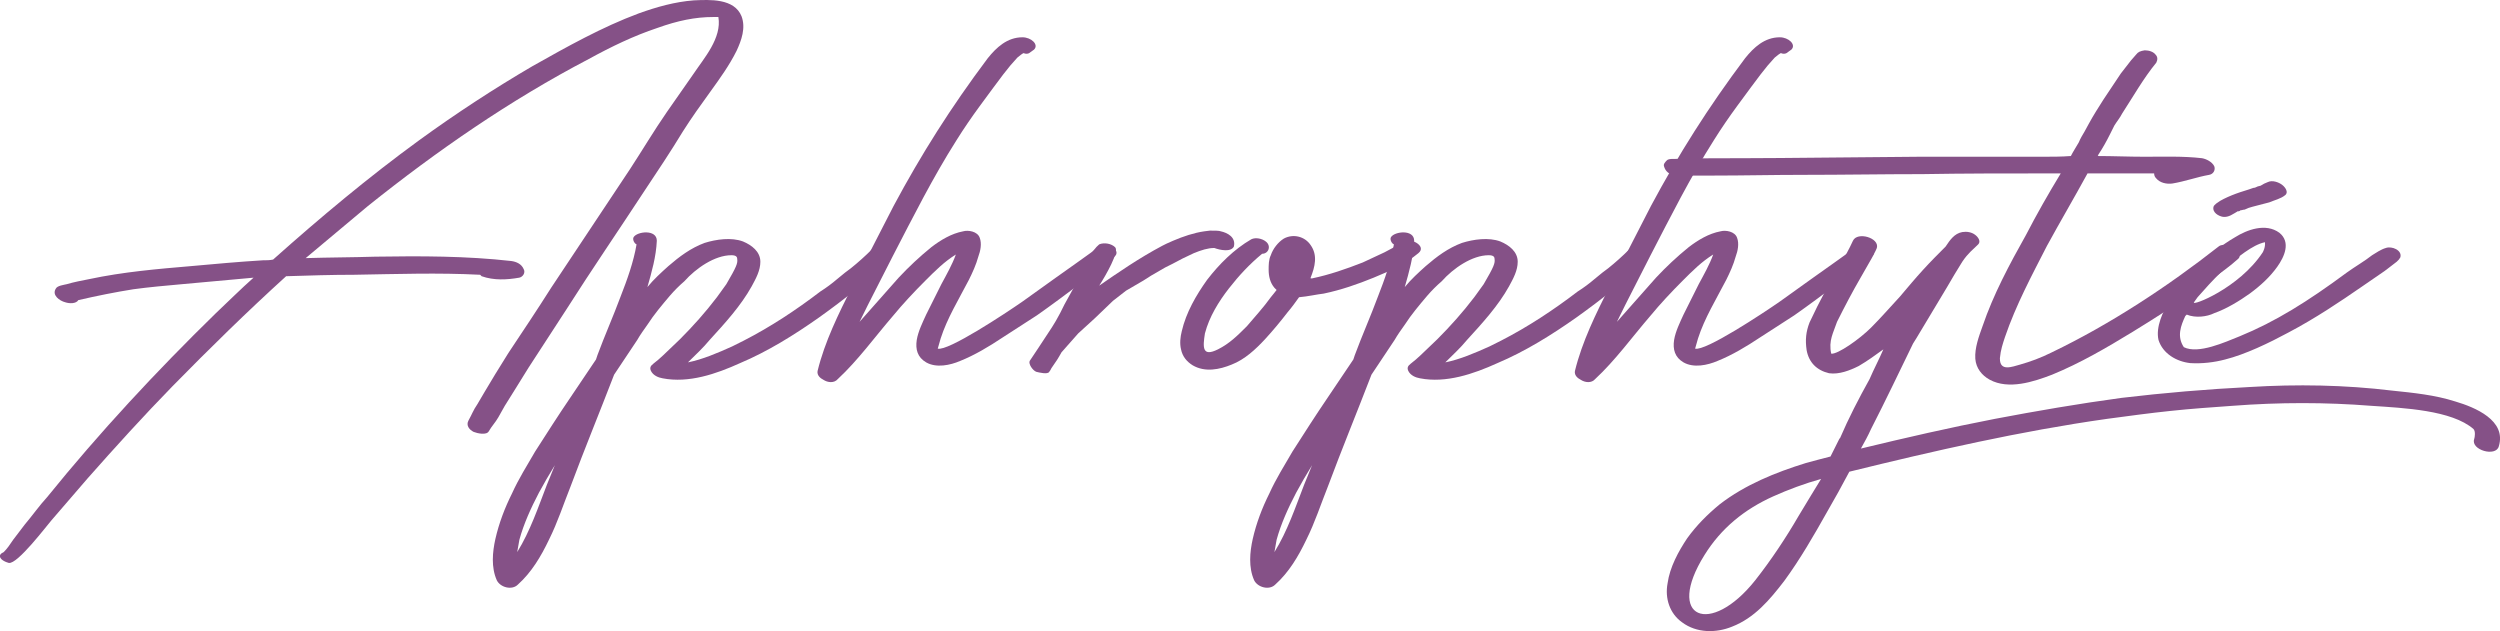 <svg viewBox="0 0 207.17 52.3" xmlns="http://www.w3.org/2000/svg" id="Layer_1"><defs><style>.cls-1{fill:#855187;stroke-width:0px;}</style></defs><path d="M61.03,4.23c-.6,1.2-1.38,2.28-2.16,3.36s-1.56,2.16-2.28,3.3c-1.02,1.68-2.1,3.3-3.18,4.92-2.16,3.3-4.38,6.54-6.48,9.84l-3.12,4.8-1.08,1.74-.9,1.44-.54.96c-.24.42-.54.72-.78,1.14-.18.36-.96.18-1.26.06-.36-.18-.66-.54-.42-.96.24-.42.42-.9.72-1.32l.6-1.02.9-1.5,1.08-1.74c1.2-1.8,2.4-3.6,3.54-5.4l6.54-9.84c1.02-1.56,1.98-3.18,3.06-4.74l2.22-3.18c.84-1.26,2.34-2.94,2.04-4.68h-.42c-1.5,0-2.94.3-4.62.9-1.98.66-3.84,1.56-5.7,2.58-6.54,3.42-12.6,7.62-18.3,12.18-1.74,1.44-3.42,2.88-5.16,4.32,1.92-.06,3.84-.06,5.76-.12,3.78-.06,7.56-.06,11.28.36.42.06.84.24,1.02.66.18.3-.06.66-.36.72-1.02.18-2.1.24-3.12-.12,0,0-.06-.06-.12-.12-3.48-.18-6.9-.06-10.44,0-1.86,0-3.72.06-5.64.12-3.24,2.94-6.36,6-9.42,9.12-2.4,2.46-4.74,5.04-7.02,7.62l-3,3.48c-.42.48-2.82,3.66-3.54,3.54-.24-.06-.84-.3-.72-.66.06-.12.18-.18.3-.24.3-.3.54-.66.78-1.02l.96-1.26c.66-.78,1.2-1.56,1.86-2.28,4.32-5.34,9.06-10.44,13.98-15.24,1.02-.96,2.04-1.98,3.12-2.94l-5.94.54c-1.32.12-2.7.24-4.02.42-1.5.24-3,.54-4.56.9-.18.3-.72.3-1.08.18-.48-.12-1.14-.6-.78-1.14.12-.24.66-.3.9-.36.6-.18,1.26-.3,1.86-.42,2.82-.6,5.64-.84,8.46-1.08,1.98-.18,3.96-.36,5.94-.48.3,0,.54,0,.84-.06,3.9-3.48,7.92-6.84,12.12-9.9,3.06-2.22,6.18-4.26,9.36-6.12,2.88-1.62,5.76-3.24,8.82-4.38,1.5-.54,3-.96,4.56-1.08,1.32-.06,3.36-.18,3.96,1.32.36.96,0,1.98-.42,2.88Z" class="cls-1"></path><path d="M73.75,21.45c-1.8,1.8-3.78,3.36-5.88,4.86-2.04,1.44-4.26,2.82-6.54,3.78-1.98.9-4.26,1.68-6.42,1.26-.36-.06-.78-.24-.96-.6-.12-.24-.06-.42.18-.6.24-.18.66-.54.84-.72l1.38-1.32c1.08-1.08,2.1-2.22,3.06-3.48l.78-1.08c.84-1.44.96-1.74.9-2.1,0-.18-.12-.3-.48-.3-1.38,0-2.94,1.08-3.9,2.16-.42.36-.84.78-1.2,1.2-.66.78-1.32,1.56-1.86,2.4-.3.42-.6.84-.84,1.26l-1.08,1.62-.84,1.26c-1.2,3.12-2.46,6.18-3.6,9.24-.6,1.5-1.08,3-1.8,4.44-.66,1.38-1.44,2.7-2.58,3.72-.48.48-1.44.24-1.74-.36-.48-1.08-.36-2.34-.12-3.42.3-1.32.78-2.58,1.38-3.78.54-1.2,1.26-2.34,1.92-3.48.96-1.5,1.92-3,2.94-4.5l2.1-3.12.12-.36c.6-1.62,1.32-3.24,1.92-4.86.54-1.38,1.08-2.88,1.32-4.32-.18-.06-.36-.42-.24-.6.3-.48,1.92-.66,1.92.3-.06,1.32-.42,2.58-.78,3.84.54-.66,1.14-1.2,1.74-1.74.9-.78,1.86-1.5,3-1.92.96-.3,2.22-.48,3.18-.12.72.3,1.44.84,1.44,1.68,0,.72-.36,1.38-.72,2.04-.9,1.62-2.22,3.06-3.48,4.44-.54.66-1.2,1.26-1.8,1.86,1.2-.24,2.46-.78,3.66-1.32l.96-.48c2.22-1.14,4.32-2.52,6.36-4.08.48-.3.96-.66,1.38-1.02l.66-.54.48-.36c.6-.48,1.2-1.02,1.74-1.56.3-.3.78-.24,1.14-.06.24.12.66.54.36.84ZM45.98,38.55c-.48.78-.9,1.5-1.32,2.28-.66,1.26-1.26,2.58-1.62,3.9-.06.3-.12.66-.18,1.02,1.08-1.74,1.74-3.72,2.46-5.58l.66-1.62Z" class="cls-1"></path><path d="M92.35,21.27c-.12.12-2.16,1.8-2.82,2.22-1.2.9-2.4,1.8-3.6,2.64l-2.88,1.86c-1.08.72-2.28,1.44-3.48,1.92-.84.36-1.98.6-2.82.12-.72-.42-.9-1.08-.78-1.86.12-.72.48-1.44.78-2.1l1.26-2.52c.42-.78.9-1.62,1.2-2.46-.96.6-1.68,1.32-2.52,2.16-.96.96-1.86,1.92-2.7,2.94-1.5,1.74-2.88,3.66-4.56,5.22-.3.36-.84.3-1.2.06-.24-.12-.54-.36-.48-.72.6-2.46,1.74-4.74,2.88-7.02l3.42-6.66c2.28-4.26,4.74-8.16,7.8-12.24.72-.9,1.62-1.74,2.88-1.74.72,0,1.38.6.96,1.02l-.42.3c-.12.06-.3.06-.42,0h-.06l-.18.12-.3.24c-.84.9-1.26,1.5-3.12,4.02-.66.9-1.32,1.86-1.92,2.82-1.98,3.12-3.6,6.36-5.28,9.6-.9,1.8-1.86,3.6-2.76,5.46,1.08-1.2,2.16-2.46,3.24-3.66.84-.9,1.74-1.74,2.7-2.52.78-.6,1.68-1.14,2.64-1.32.42-.12,1.2,0,1.38.54.18.48.06,1.08-.12,1.56-.18.66-.48,1.32-.78,1.92-.84,1.62-1.8,3.18-2.34,4.86l-.24.84c.84.24,5.64-2.94,7.02-3.9,4.5-3.24,5.52-3.9,6.42-4.62.48-.42,1.86.36,1.2.9Z" class="cls-1"></path><path d="M92.41,20.49c.36.36-.78,2.34-1.32,3.18,1.56-1.08,3.3-2.28,5.22-3.3l.36-.18.54-.24c.84-.36,1.74-.66,2.58-.78,0,0,.06,0,.48-.06.36,0,.78,0,.9.06.54.12,1.26.48,1.08,1.26-.24.48-1.14.3-1.62.12-.54,0-1.08.18-1.68.42-.66.3-1.26.6-1.8.9l-.6.3-1.14.66-.66.42-1.44.84-1.08.84-1.5,1.44-1.38,1.26-1.38,1.56c-.3.54-.42.72-.84,1.32-.06.12-.12.24-.18.3-.12.24-.84.06-1.08,0-.3-.12-.66-.66-.54-.9l.72-1.08c1.14-1.74,1.26-1.86,1.8-2.88l.36-.72,1.26-2.28c.42-1.02,1.02-2.22,1.62-2.7.42-.18,1.02-.06,1.32.24Z" class="cls-1"></path><path d="M117.55,20.97c-1.08.9-2.4,1.5-3.72,2.04-1.32.54-2.7,1.02-4.14,1.32-.54.06-1.32.24-2.04.3-.3.42-.6.84-.96,1.26-.6.78-1.2,1.5-1.86,2.22-.78.84-1.68,1.68-2.76,2.1-1.02.42-2.22.66-3.24.06-.48-.3-.84-.72-.96-1.32-.12-.48-.06-1.02.06-1.5.36-1.56,1.2-3,2.1-4.26,1.02-1.32,2.22-2.52,3.66-3.36.36-.18.9-.06,1.2.18.48.36.24,1.02-.3,1.02-1.02.84-1.92,1.8-2.76,2.88-.84,1.08-1.62,2.34-1.98,3.72-.18,1.14-.24,1.98,1.08,1.32.96-.48,1.62-1.14,2.4-1.92.66-.78,1.38-1.56,1.98-2.4.18-.24.36-.42.48-.6-.06-.06-.12-.12-.18-.18-.36-.42-.48-.96-.48-1.5,0-.36,0-.84.18-1.2.18-.54.6-1.08,1.08-1.38.78-.42,1.74-.18,2.22.54.6.84.36,1.8,0,2.7v.06h.12c1.44-.3,2.82-.78,4.2-1.32l1.8-.84c.54-.3,1.08-.54,1.56-.9.54-.36,1.98.36,1.26.96Z" class="cls-1"></path><path d="M136.51,21.45c-1.8,1.8-3.78,3.36-5.88,4.86-2.04,1.44-4.26,2.82-6.54,3.78-1.98.9-4.26,1.68-6.42,1.26-.36-.06-.78-.24-.96-.6-.12-.24-.06-.42.18-.6s.66-.54.84-.72l1.38-1.32c1.08-1.08,2.1-2.22,3.06-3.48l.78-1.08c.84-1.44.96-1.74.9-2.1,0-.18-.12-.3-.48-.3-1.38,0-2.94,1.08-3.9,2.16-.42.36-.84.78-1.2,1.2-.66.78-1.32,1.56-1.86,2.4-.3.42-.6.84-.84,1.26l-1.08,1.62-.84,1.26c-1.2,3.12-2.46,6.18-3.6,9.24-.6,1.5-1.08,3-1.8,4.44-.66,1.38-1.44,2.7-2.58,3.72-.48.48-1.44.24-1.74-.36-.48-1.08-.36-2.34-.12-3.42.3-1.32.78-2.58,1.38-3.78.54-1.2,1.26-2.34,1.92-3.48.96-1.5,1.92-3,2.94-4.5l2.1-3.12.12-.36c.6-1.62,1.32-3.24,1.92-4.86.54-1.38,1.08-2.88,1.32-4.32-.18-.06-.36-.42-.24-.6.3-.48,1.92-.66,1.92.3-.06,1.32-.42,2.58-.78,3.84.54-.66,1.14-1.2,1.74-1.74.9-.78,1.86-1.5,3-1.92.96-.3,2.22-.48,3.18-.12.72.3,1.44.84,1.44,1.68,0,.72-.36,1.38-.72,2.04-.9,1.62-2.22,3.06-3.48,4.44-.54.66-1.2,1.26-1.8,1.86,1.2-.24,2.46-.78,3.66-1.32l.96-.48c2.22-1.14,4.32-2.52,6.36-4.08.48-.3.96-.66,1.38-1.02l.66-.54.48-.36c.6-.48,1.2-1.02,1.74-1.56.3-.3.78-.24,1.14-.06.24.12.66.54.36.84ZM108.73,38.55c-.48.78-.9,1.5-1.32,2.28-.66,1.26-1.26,2.58-1.62,3.9-.06.3-.12.66-.18,1.02,1.08-1.74,1.74-3.72,2.46-5.58l.66-1.62Z" class="cls-1"></path><path d="M155.11,21.27c-.12.12-2.16,1.8-2.82,2.22-1.2.9-2.4,1.8-3.6,2.64l-2.88,1.86c-1.08.72-2.28,1.44-3.48,1.92-.84.36-1.98.6-2.82.12-.72-.42-.9-1.08-.78-1.86.12-.72.48-1.44.78-2.1l1.26-2.52c.42-.78.9-1.62,1.2-2.46-.96.6-1.68,1.32-2.52,2.16-.96.96-1.86,1.92-2.7,2.94-1.5,1.74-2.88,3.66-4.56,5.22-.3.36-.84.3-1.2.06-.24-.12-.54-.36-.48-.72.6-2.46,1.74-4.74,2.88-7.02l3.42-6.66c2.28-4.26,4.74-8.16,7.8-12.24.72-.9,1.62-1.74,2.88-1.74.72,0,1.38.6.96,1.02l-.42.3c-.12.06-.3.06-.42,0h-.06l-.18.12-.3.24c-.84.9-1.26,1.5-3.12,4.02-.66.9-1.32,1.86-1.92,2.82-1.98,3.12-3.6,6.36-5.28,9.6-.9,1.8-1.86,3.6-2.76,5.46,1.08-1.2,2.16-2.46,3.24-3.66.84-.9,1.74-1.74,2.7-2.52.78-.6,1.68-1.14,2.64-1.32.42-.12,1.2,0,1.38.54.18.48.06,1.08-.12,1.56-.18.66-.48,1.32-.78,1.92-.84,1.62-1.8,3.18-2.34,4.86l-.24.84c.84.24,5.64-2.94,7.02-3.9,4.5-3.24,5.52-3.9,6.42-4.62.48-.42,1.86.36,1.2.9Z" class="cls-1"></path><path d="M207.07,36.99c-.24.9-2.34.3-2.04-.6.06-.18.12-.66-.06-.84-1.8-1.56-5.76-1.74-8.46-1.92-3.78-.3-7.62-.3-11.52,0-1.68.12-3.42.24-5.1.42-1.74.18-3.48.42-5.28.66-7.2,1.02-14.28,2.64-21.36,4.38-.6,1.14-1.2,2.22-1.86,3.36-1.08,1.92-2.22,3.9-3.54,5.7-1.2,1.56-2.46,3.06-4.32,3.78-1.32.54-2.94.54-4.14-.36-1.02-.72-1.44-1.98-1.2-3.24.18-1.32.9-2.64,1.62-3.72.78-1.08,1.68-1.98,2.7-2.82,2.1-1.62,4.62-2.64,7.14-3.42.66-.18,1.32-.36,2.04-.54.24-.48.48-.96.72-1.44,0,0,0-.06.06-.06.72-1.68,1.56-3.3,2.46-4.92.36-.84.78-1.62,1.14-2.46-.66.48-1.32.96-2.04,1.38-.72.36-1.62.72-2.46.6-1.02-.24-1.68-.9-1.86-1.92-.12-.84-.06-1.5.24-2.28.42-.9.84-1.74,1.32-2.64.72-1.32,1.68-2.82,2.28-4.14.36-.78,2.22-.24,1.98.6-.12.3-.3.6-.42.84-.3.54-.66,1.14-.96,1.68-.66,1.14-1.26,2.28-1.92,3.6-.3.9-.72,1.56-.48,2.64.54.06,2.34-1.2,3.3-2.16.84-.84,1.62-1.74,2.4-2.58.66-.78,1.26-1.5,1.92-2.22.6-.66,1.26-1.32,1.86-1.92.36-.54.72-1.08,1.38-1.2.36-.06.78,0,1.08.24.24.18.48.54.24.78-.42.42-.84.72-1.32,1.44-.42.66-.84,1.38-1.26,2.1-.84,1.38-1.68,2.82-2.52,4.2-.12.18-.18.3-.3.48-1.14,2.34-2.28,4.74-3.48,7.08-.24.54-.54,1.08-.84,1.62,3.72-.9,7.38-1.74,11.1-2.46,3.48-.66,6.96-1.26,10.5-1.74,3.54-.42,7.08-.72,10.62-.9,3.9-.24,7.86-.18,11.82.3,1.74.18,3.54.36,5.22.9,1.62.48,4.26,1.56,3.6,3.72ZM150.91,39.69c-1.32.36-2.76.9-3.96,1.44-2.4,1.08-4.32,2.64-5.7,4.86-3.3,5.28.48,6.78,4.2,2.1,1.32-1.68,2.52-3.48,3.6-5.34.6-1.02,1.5-2.46,1.86-3.06Z" class="cls-1"></path><path d="M185.47,21.45c-1.26,1.14-2.94,2.16-4.32,3.18-1.44,1.02-2.88,1.92-4.44,2.88-2.16,1.32-4.32,2.58-6.66,3.54-1.56.6-3.6,1.26-5.16.42-.66-.36-1.14-.96-1.2-1.74-.06-.9.3-1.86.6-2.7.9-2.64,2.22-5.1,3.6-7.56.9-1.74,1.86-3.42,2.88-5.1h-1.14c-3.48,0-6.9,0-10.32.06-3.3,0-6.6.06-9.9.06-2.46,0-4.92.06-7.44.06h-2.1c-.72.06-1.74.12-1.98-.78-.06-.18.12-.36.24-.48.12-.12.36-.12.54-.12h-.12.24c1.92-.06,3.84-.06,5.82-.06.96,0,1.98,0,14.4-.12h10.26c.78,0,1.56,0,2.34-.06.18-.36.42-.72.66-1.14.12-.3.3-.6.48-.9l.36-.66c.36-.66.78-1.32,1.2-1.98l1.44-2.16.84-1.08.42-.48c.18-.24.36-.3.72-.36.36,0,.72.12.9.36.18.18.18.42.06.66-1.08,1.32-1.92,2.82-2.82,4.2-.18.36-.48.72-.66,1.02l-.36.72c-.3.6-.6,1.14-.96,1.68,0,.06-.06.12-.06.12,1.26,0,2.58.06,3.9.06,1.56,0,3.18-.06,4.74.12.36.06.84.3,1.02.66.12.3-.06.66-.42.72-1.02.18-1.98.54-3.06.72-.48.06-1.02-.06-1.32-.42-.12-.12-.18-.24-.18-.42h-5.52c-1.08,1.98-2.28,4.02-3.36,6-1.26,2.46-2.58,4.92-3.48,7.56-.18.54-.36,1.08-.42,1.74v.06c0,1.08,1.02.66,1.68.48.84-.24,1.68-.54,2.64-1.02,4.86-2.34,9.6-5.46,13.8-8.76.36-.3,1.08-.06,1.38.18.24.18.54.6.24.84Z" class="cls-1"></path><path d="M181.21,26.07q-.06.06-.12.12c-.36.78-.72,1.68-.12,2.58,1.2.6,3.42-.42,4.62-.9,2.94-1.2,5.64-2.88,8.88-5.28.66-.48,1.5-.96,2.1-1.44.3-.18.72-.48,1.14-.6.48-.18,1.38.18,1.2.78l-.12.18s-.12.12-.18.18l-.78.6-.24.18-1.92,1.32c-1.74,1.2-3.78,2.58-6.06,3.78-1.56.84-3.54,1.8-5.22,2.22-.9.24-1.92.36-2.88.3-1.14-.12-2.28-.78-2.64-1.92-.24-1.08.36-2.34.9-3.24.66-1.02,1.62-2.16,2.52-3,.78-.78,1.8-1.62,2.94-2.28.96-.6,2.52-1.2,3.66-.36.96.78.42,1.98-.18,2.82s-1.38,1.56-2.28,2.22c-.84.6-1.92,1.26-2.94,1.62-.6.3-1.56.42-2.28.12ZM187.51,20.91s.24-.42.18-.84c-.54.12-1.08.42-1.68.84-1.38.96-2.64,2.28-3.9,3.72l-.3.42c-.24.36,3.72-1.14,5.7-4.14ZM183.43,17.13c.06-.18.36-.36.54-.48.42-.24.84-.42,1.32-.6.48-.18.96-.3,1.44-.48.12,0,.24-.06.36-.12.06,0,.18-.06.24-.06q-.12,0,0,0c.18-.12.42-.24.6-.3.36-.18.9,0,1.2.24.24.18.54.6.24.84-.36.3-.9.42-1.32.6-.48.12-.9.24-1.38.36-.24.06-.42.12-.66.24-.12,0-.24.06-.36.06,0,.06-.24.12-.18.06-.42.24-.78.54-1.26.48-.36-.06-.9-.36-.78-.84Z" class="cls-1"></path></svg>